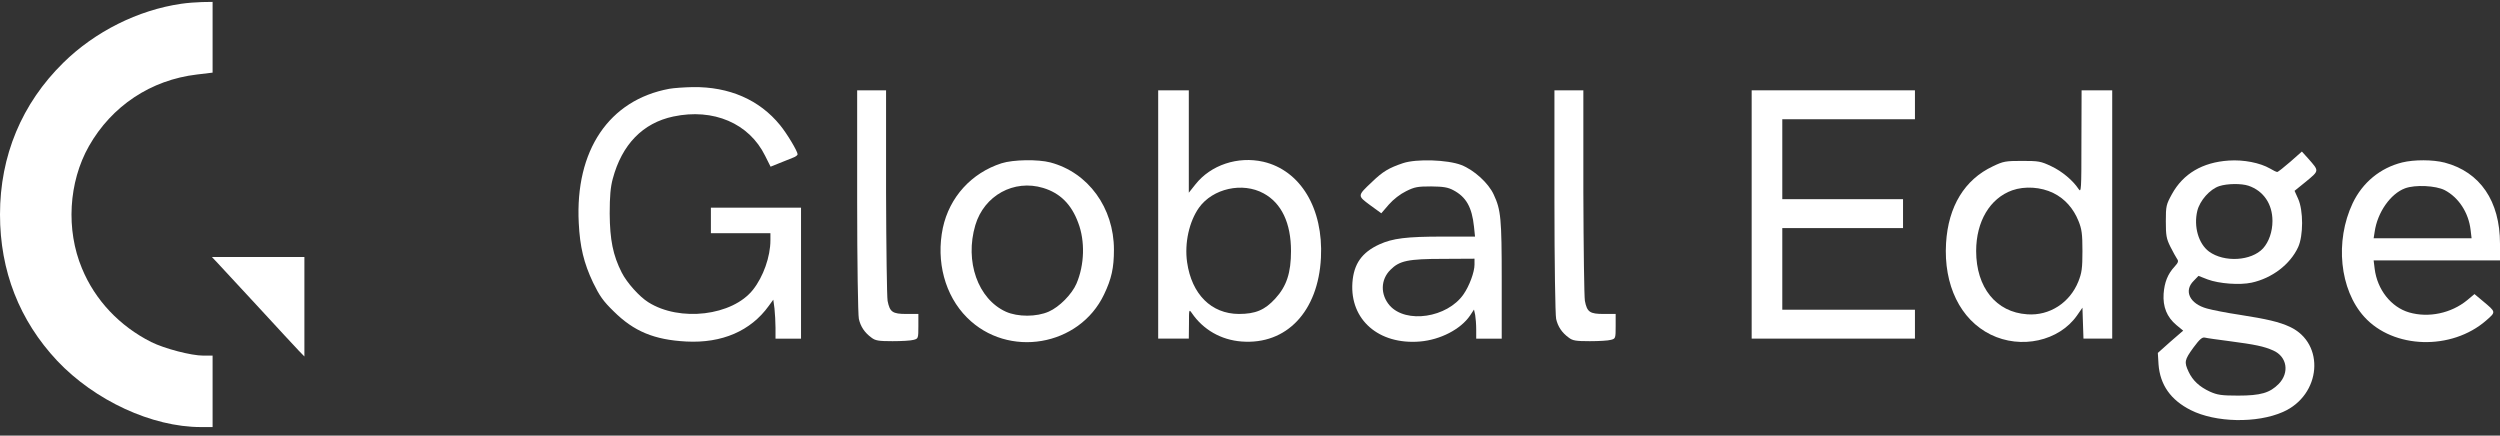 <svg width="132" height="23" viewBox="0 0 132 23" fill="none" xmlns="http://www.w3.org/2000/svg">
<rect x="0" y="0" width="132" height="23" fill="#333333" stroke="none"/>
<path d="M9.572 0.199C7.282 0.531 5.011 1.671 3.34 3.315C1.149 5.47 0 8.226 0 11.324C0 14.306 1.024 16.919 3.017 19.047C5.002 21.148 8.028 22.549 10.605 22.549H11.225V20.663V18.777H10.74C10.093 18.777 8.692 18.409 7.983 18.059C6.313 17.215 5.02 15.85 4.328 14.171C3.475 12.133 3.619 9.618 4.696 7.715C5.9 5.595 7.965 4.221 10.398 3.934L11.225 3.835V1.968V0.1L10.668 0.109C10.354 0.118 9.869 0.154 9.572 0.199Z" fill="white"/>
<path d="M35.335 4.689C32.156 5.281 30.36 7.939 30.558 11.774C30.621 13.04 30.827 13.893 31.312 14.916C31.653 15.617 31.842 15.895 32.407 16.443C33.467 17.494 34.536 17.942 36.233 18.032C38.118 18.131 39.636 17.476 40.588 16.155L40.83 15.823L40.893 16.29C40.92 16.551 40.947 17.009 40.947 17.314V17.88H41.621H42.294V14.422V10.965H39.914H37.535V11.639V12.312H39.106H40.678V12.689C40.678 13.551 40.301 14.611 39.762 15.293C38.675 16.676 35.892 17.009 34.23 15.958C33.755 15.662 33.099 14.925 32.83 14.396C32.363 13.48 32.201 12.653 32.192 11.28C32.192 10.355 32.237 9.87 32.354 9.439C32.839 7.625 33.943 6.493 35.55 6.152C37.67 5.703 39.555 6.511 40.399 8.227L40.687 8.801L41.154 8.613C41.414 8.514 41.728 8.379 41.872 8.325C42.007 8.28 42.114 8.191 42.114 8.146C42.114 7.993 41.558 7.059 41.19 6.61C40.103 5.272 38.505 4.572 36.574 4.599C36.143 4.608 35.586 4.644 35.335 4.689Z" fill="white"/>
<path d="M45.258 10.624C45.258 13.848 45.303 16.649 45.348 16.838C45.437 17.242 45.653 17.565 46.012 17.826C46.219 17.987 46.389 18.014 47.126 18.014C47.602 18.014 48.104 17.987 48.248 17.942C48.481 17.88 48.49 17.861 48.49 17.224V16.577H47.862C47.126 16.577 46.982 16.479 46.865 15.886C46.829 15.68 46.793 13.084 46.784 10.13V4.769H46.021H45.258V10.624Z" fill="white"/>
<path d="M61.152 11.324V17.879H61.961H62.769L62.778 17.089C62.778 16.326 62.778 16.317 62.93 16.532C63.532 17.412 64.475 17.951 65.561 18.032C67.932 18.212 69.602 16.442 69.746 13.614C69.88 11.01 68.668 8.998 66.702 8.54C65.355 8.235 63.927 8.711 63.119 9.735L62.769 10.175V7.472V4.769H61.961H61.152V11.324ZM66.72 10.211C67.662 10.723 68.165 11.773 68.165 13.255C68.165 14.404 67.932 15.114 67.339 15.76C66.782 16.371 66.289 16.577 65.409 16.577C63.954 16.568 62.921 15.536 62.679 13.847C62.535 12.833 62.787 11.701 63.307 10.965C64.035 9.95 65.606 9.6 66.72 10.211Z" fill="white"/>
<path d="M82.074 10.624C82.074 13.848 82.119 16.649 82.164 16.838C82.254 17.242 82.469 17.565 82.829 17.826C83.035 17.987 83.206 18.014 83.942 18.014C84.418 18.014 84.921 17.987 85.064 17.942C85.298 17.88 85.307 17.861 85.307 17.224V16.577H84.678C83.942 16.577 83.798 16.479 83.682 15.886C83.646 15.68 83.61 13.084 83.601 10.13V4.769H82.838H82.074V10.624Z" fill="white"/>
<path d="M92.488 11.324V17.879H96.799H101.109V17.116V16.353H97.607H94.105V14.198V12.043H97.292H100.48V11.279V10.516H97.292H94.105V8.406V6.296H97.607H101.109V5.532V4.769H96.799H92.488V11.324Z" fill="white"/>
<path d="M109.899 7.481C109.899 10.049 109.89 10.193 109.747 9.977C109.45 9.528 108.876 9.043 108.301 8.774C107.753 8.514 107.637 8.496 106.766 8.496C105.895 8.496 105.778 8.514 105.221 8.783C103.73 9.483 102.868 10.902 102.752 12.833C102.617 15.051 103.506 16.874 105.104 17.664C106.703 18.454 108.714 18.014 109.666 16.658L109.953 16.245L109.98 17.062L110.007 17.879H110.761H111.525V11.324V4.769H110.717H109.908L109.899 7.481ZM108.418 10.193C109.019 10.489 109.477 11.001 109.747 11.675C109.917 12.097 109.953 12.348 109.953 13.255C109.953 14.18 109.917 14.404 109.738 14.862C109.289 15.985 108.211 16.685 107.035 16.595C105.392 16.488 104.341 15.177 104.341 13.255C104.341 11.692 105.068 10.471 106.245 10.049C106.909 9.816 107.762 9.87 108.418 10.193Z" fill="white"/>
<path d="M120.929 8.541C120.587 8.837 120.282 9.08 120.237 9.08C120.192 9.08 120.022 8.999 119.86 8.9C119.33 8.595 118.468 8.424 117.678 8.478C116.295 8.568 115.272 9.169 114.679 10.247C114.374 10.804 114.356 10.876 114.356 11.684C114.356 12.429 114.383 12.6 114.598 13.031C114.733 13.3 114.894 13.587 114.948 13.668C115.038 13.785 115.011 13.866 114.823 14.072C114.454 14.467 114.284 14.907 114.239 15.509C114.194 16.201 114.41 16.739 114.912 17.161L115.272 17.458L114.598 18.041L113.934 18.634L113.97 19.236C114.05 20.322 114.616 21.121 115.667 21.651C116.978 22.316 119.169 22.36 120.543 21.75C122.563 20.861 122.787 18.14 120.911 17.26C120.354 17 119.707 16.847 118.262 16.622C117.597 16.524 116.816 16.371 116.529 16.29C115.613 16.039 115.29 15.356 115.828 14.827L116.08 14.566L116.565 14.755C117.166 14.979 118.253 15.06 118.881 14.925C119.959 14.692 120.92 13.965 121.342 13.049C121.62 12.447 121.62 11.109 121.342 10.498L121.153 10.076L121.773 9.574C122.464 8.999 122.455 9.035 121.881 8.379L121.539 8.002L120.929 8.541ZM118.72 9.807C119.51 10.076 119.986 10.768 119.986 11.666C119.986 12.232 119.797 12.77 119.492 13.111C118.872 13.785 117.436 13.866 116.636 13.282C116.08 12.869 115.819 11.962 116.017 11.136C116.152 10.588 116.681 9.987 117.184 9.825C117.606 9.69 118.343 9.681 118.72 9.807ZM117.723 18.014C119.079 18.194 119.528 18.284 120.031 18.508C120.758 18.831 120.893 19.676 120.318 20.268C119.851 20.744 119.366 20.888 118.172 20.888C117.292 20.888 117.076 20.852 116.69 20.681C116.125 20.421 115.774 20.089 115.559 19.631C115.316 19.11 115.343 19.002 115.81 18.356C116.143 17.907 116.277 17.79 116.421 17.826C116.52 17.853 117.103 17.934 117.723 18.014Z" fill="white"/>
<path d="M52.88 8.621C51.291 9.133 50.132 10.408 49.782 12.034C49.414 13.803 49.89 15.598 51.057 16.766C53.221 18.939 56.993 18.292 58.295 15.545C58.69 14.719 58.816 14.144 58.816 13.183C58.816 10.974 57.46 9.106 55.457 8.576C54.811 8.406 53.5 8.424 52.88 8.621ZM55.08 9.923C55.969 10.193 56.571 10.785 56.93 11.764C57.298 12.725 57.262 13.982 56.84 14.97C56.598 15.536 55.933 16.209 55.377 16.452C54.73 16.739 53.742 16.739 53.114 16.46C51.632 15.787 50.932 13.803 51.497 11.89C51.964 10.319 53.536 9.456 55.08 9.923Z" fill="white"/>
<path d="M74.083 8.613C73.337 8.864 73.014 9.053 72.439 9.609C71.658 10.346 71.667 10.328 72.341 10.831L72.933 11.261L73.328 10.803C73.571 10.525 73.93 10.247 74.244 10.094C74.693 9.87 74.855 9.843 75.564 9.843C76.211 9.852 76.444 9.888 76.732 10.04C77.414 10.399 77.719 10.938 77.827 11.971L77.881 12.492H76.184C74.262 12.492 73.535 12.582 72.826 12.905C71.91 13.327 71.478 13.928 71.407 14.925C71.272 16.883 72.799 18.212 74.972 18.032C76.049 17.942 77.127 17.386 77.621 16.658L77.827 16.344L77.89 16.631C77.917 16.784 77.944 17.134 77.944 17.395V17.88H78.617H79.291V14.781C79.291 11.522 79.246 11.082 78.869 10.274C78.59 9.663 77.827 8.972 77.154 8.711C76.426 8.433 74.792 8.379 74.083 8.613ZM77.854 13.973C77.854 14.36 77.585 15.096 77.27 15.545C76.417 16.775 74.235 17.107 73.373 16.128C72.879 15.554 72.888 14.764 73.418 14.243C73.894 13.767 74.334 13.668 76.22 13.668L77.854 13.659V13.973Z" fill="white"/>
<path d="M126.837 8.577C125.678 8.864 124.744 9.636 124.224 10.723C123.272 12.734 123.532 15.293 124.834 16.73C126.37 18.427 129.441 18.517 131.273 16.919C131.793 16.461 131.802 16.488 131.093 15.895L130.653 15.527L130.267 15.85C129.423 16.542 128.229 16.793 127.205 16.497C126.244 16.218 125.517 15.284 125.382 14.189L125.328 13.749H128.669H132V12.869C132 10.615 130.949 9.08 129.082 8.586C128.453 8.424 127.465 8.424 126.837 8.577ZM129.082 10.04C129.818 10.427 130.339 11.226 130.447 12.133L130.5 12.582H127.914H125.328L125.382 12.24C125.526 11.217 126.217 10.229 126.989 9.942C127.528 9.744 128.606 9.798 129.082 10.04Z" fill="white"/>
<path d="M11.502 13.901C11.681 14.09 12.642 15.132 13.648 16.218C14.645 17.305 15.605 18.337 15.767 18.508L16.072 18.822V16.191V13.569H13.63H11.188L11.502 13.901Z" fill="white"/>
</svg>
